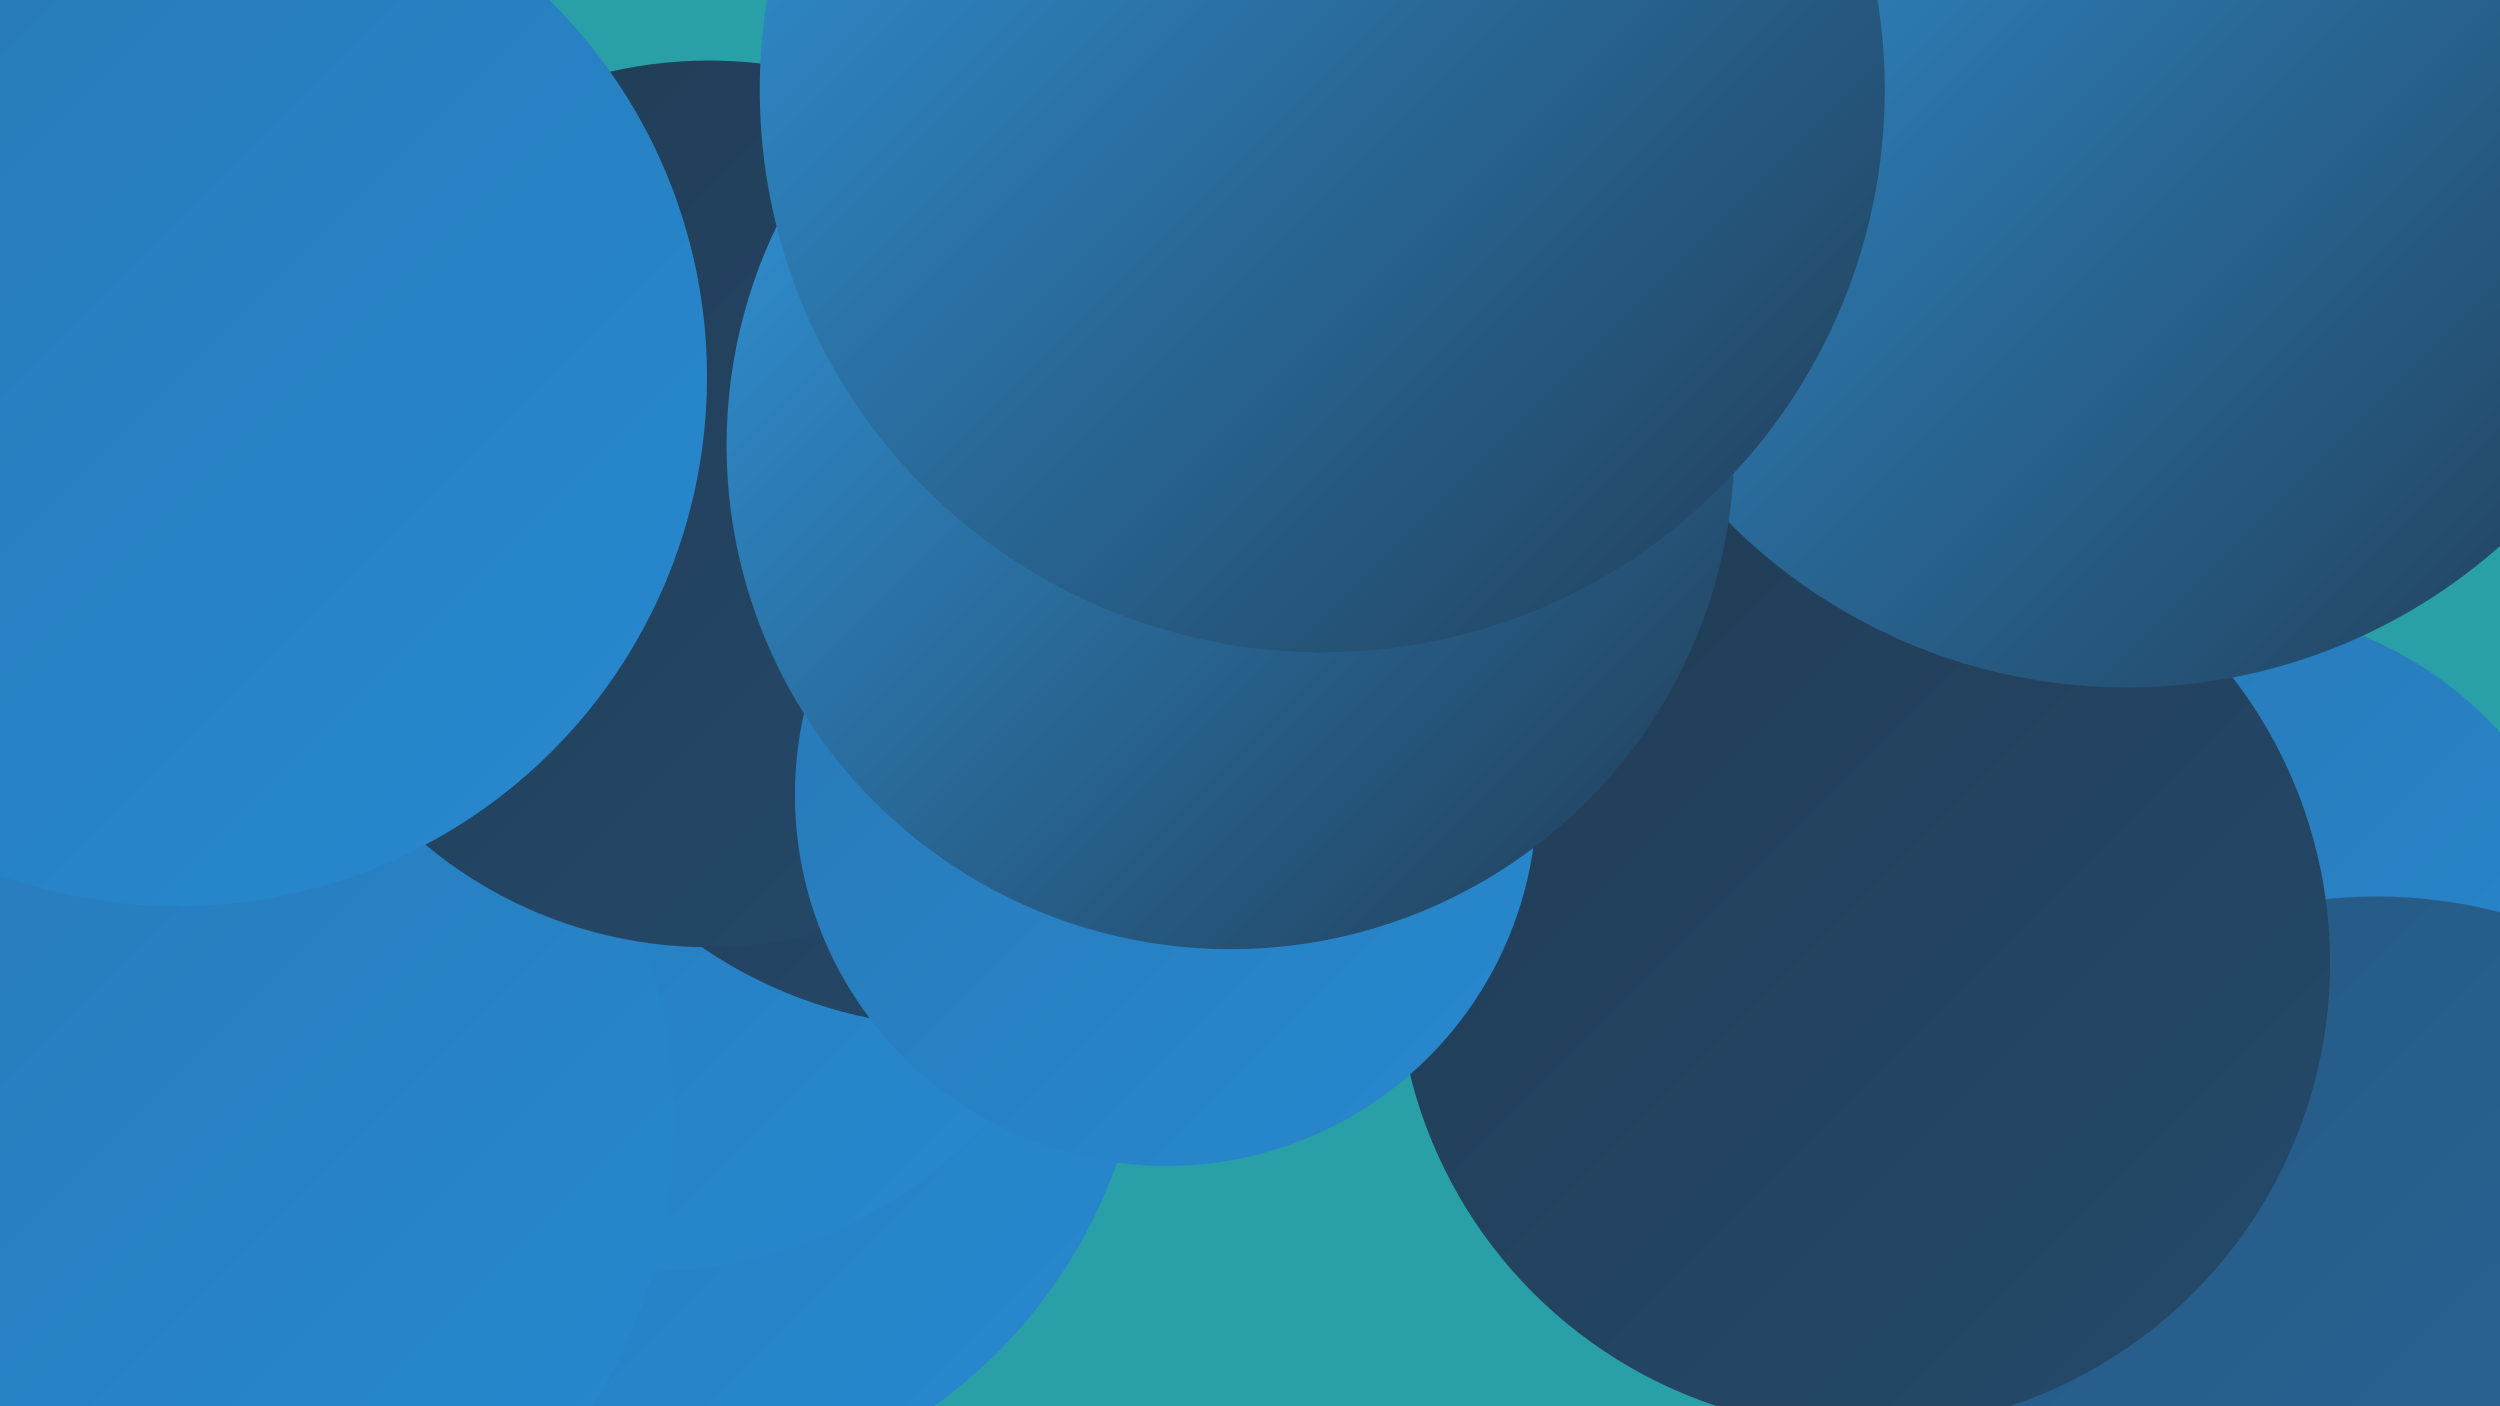 <?xml version="1.0" encoding="UTF-8"?><svg width="1280" height="720" xmlns="http://www.w3.org/2000/svg"><defs><linearGradient id="grad0" x1="0%" y1="0%" x2="100%" y2="100%"><stop offset="0%" style="stop-color:#213c55;stop-opacity:1" /><stop offset="100%" style="stop-color:#254a6b;stop-opacity:1" /></linearGradient><linearGradient id="grad1" x1="0%" y1="0%" x2="100%" y2="100%"><stop offset="0%" style="stop-color:#254a6b;stop-opacity:1" /><stop offset="100%" style="stop-color:#275882;stop-opacity:1" /></linearGradient><linearGradient id="grad2" x1="0%" y1="0%" x2="100%" y2="100%"><stop offset="0%" style="stop-color:#275882;stop-opacity:1" /><stop offset="100%" style="stop-color:#28689b;stop-opacity:1" /></linearGradient><linearGradient id="grad3" x1="0%" y1="0%" x2="100%" y2="100%"><stop offset="0%" style="stop-color:#28689b;stop-opacity:1" /><stop offset="100%" style="stop-color:#2878b5;stop-opacity:1" /></linearGradient><linearGradient id="grad4" x1="0%" y1="0%" x2="100%" y2="100%"><stop offset="0%" style="stop-color:#2878b5;stop-opacity:1" /><stop offset="100%" style="stop-color:#2789d0;stop-opacity:1" /></linearGradient><linearGradient id="grad5" x1="0%" y1="0%" x2="100%" y2="100%"><stop offset="0%" style="stop-color:#2789d0;stop-opacity:1" /><stop offset="100%" style="stop-color:#3198df;stop-opacity:1" /></linearGradient><linearGradient id="grad6" x1="0%" y1="0%" x2="100%" y2="100%"><stop offset="0%" style="stop-color:#3198df;stop-opacity:1" /><stop offset="100%" style="stop-color:#213c55;stop-opacity:1" /></linearGradient></defs><rect width="1280" height="720" fill="#299fa8" /><circle cx="41" cy="101" r="249" fill="url(#grad6)" /><circle cx="131" cy="464" r="186" fill="url(#grad0)" /><circle cx="573" cy="244" r="258" fill="url(#grad4)" /><circle cx="169" cy="471" r="218" fill="url(#grad0)" /><circle cx="1108" cy="33" r="211" fill="url(#grad0)" /><circle cx="1136" cy="505" r="194" fill="url(#grad4)" /><circle cx="1217" cy="708" r="249" fill="url(#grad2)" /><circle cx="326" cy="508" r="261" fill="url(#grad4)" /><circle cx="330" cy="411" r="240" fill="url(#grad4)" /><circle cx="492" cy="291" r="235" fill="url(#grad0)" /><circle cx="67" cy="574" r="278" fill="url(#grad4)" /><circle cx="23" cy="254" r="186" fill="url(#grad1)" /><circle cx="954" cy="493" r="239" fill="url(#grad0)" /><circle cx="1089" cy="64" r="288" fill="url(#grad6)" /><circle cx="63" cy="182" r="270" fill="url(#grad1)" /><circle cx="363" cy="258" r="227" fill="url(#grad0)" /><circle cx="597" cy="407" r="190" fill="url(#grad4)" /><circle cx="630" cy="228" r="258" fill="url(#grad6)" /><circle cx="91" cy="193" r="271" fill="url(#grad4)" /><circle cx="677" cy="46" r="288" fill="url(#grad6)" /></svg>